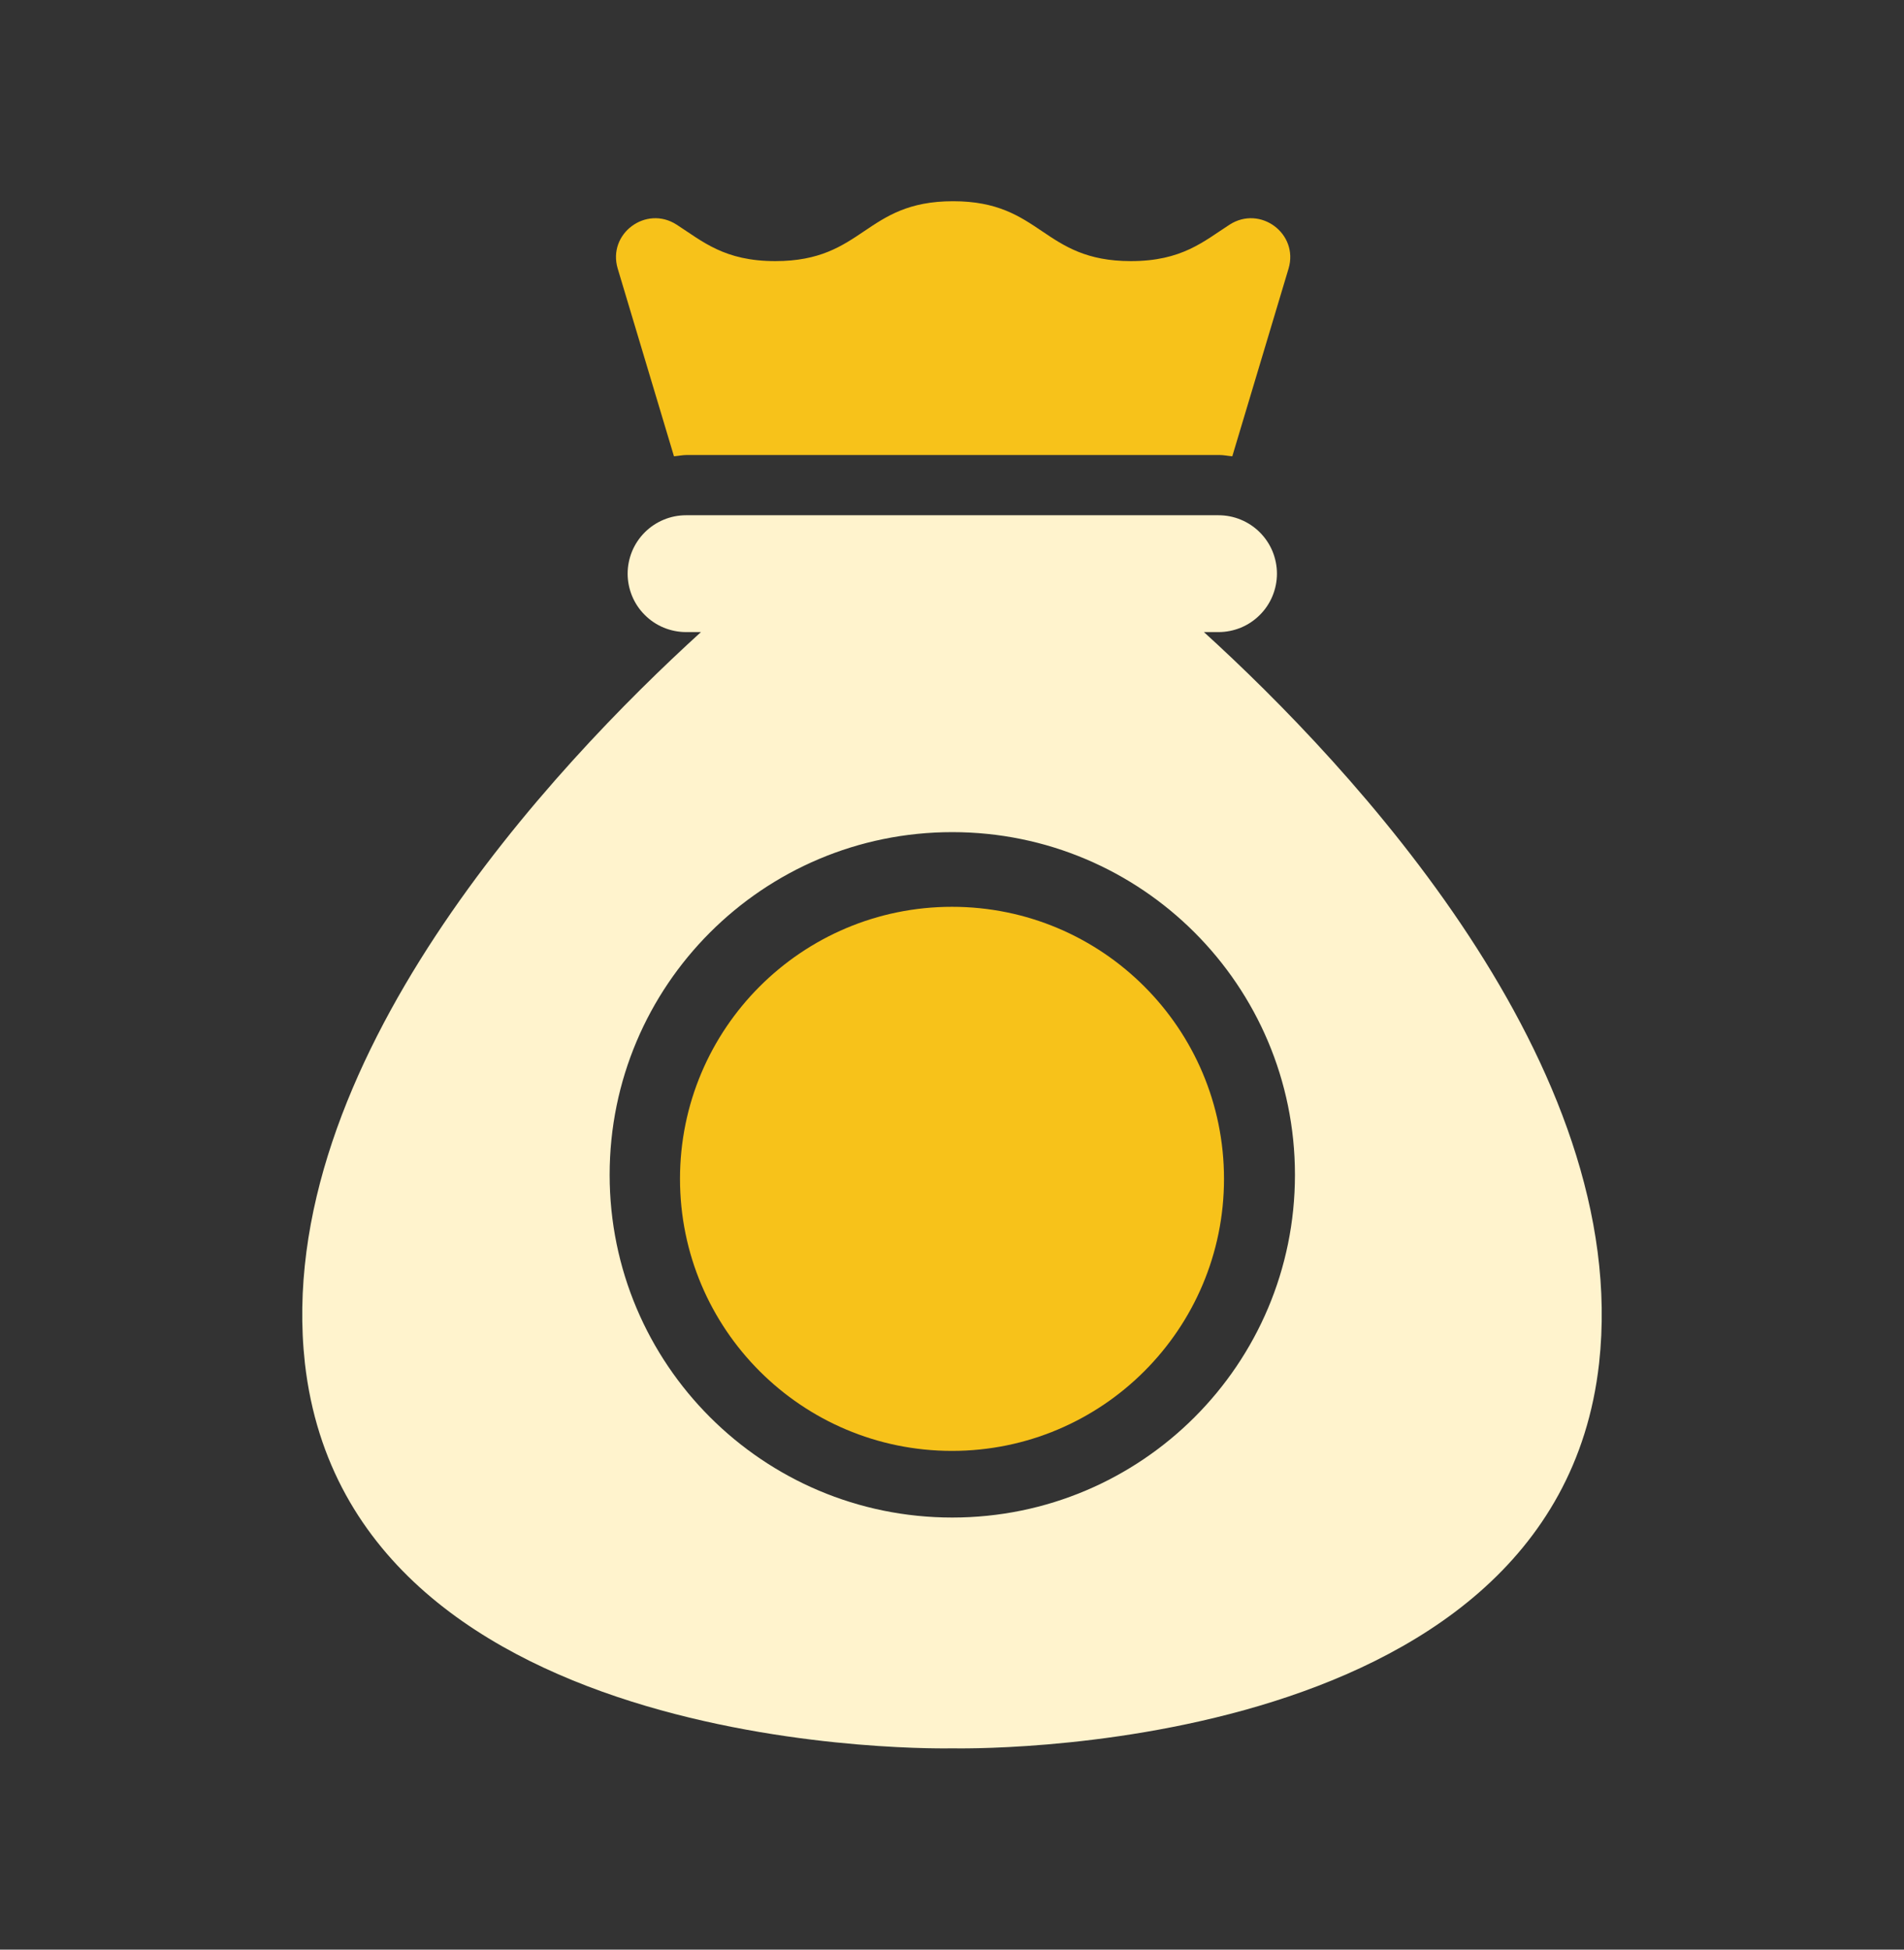 <svg xmlns="http://www.w3.org/2000/svg" width="42" height="43" viewBox="0 0 42 43" fill="none">
<rect x="0" y="0" width="42" height="43" fill="#333333" stroke="none"/>
<path d="M26.557 13.941H26.879C27.049 13.941 27.216 13.907 27.372 13.843C27.529 13.778 27.671 13.683 27.79 13.563C27.91 13.444 28.005 13.302 28.07 13.145C28.134 12.989 28.168 12.822 28.168 12.652C28.168 12.483 28.134 12.316 28.07 12.159C28.005 12.003 27.91 11.861 27.79 11.741C27.671 11.622 27.529 11.527 27.372 11.462C27.216 11.397 27.049 11.364 26.879 11.364H15.134C14.964 11.364 14.797 11.397 14.641 11.462C14.484 11.527 14.342 11.622 14.223 11.741C14.103 11.861 14.008 12.003 13.943 12.159C13.879 12.316 13.845 12.483 13.845 12.652C13.845 12.822 13.879 12.989 13.943 13.145C14.008 13.302 14.103 13.444 14.223 13.563C14.342 13.683 14.484 13.778 14.641 13.843C14.797 13.907 14.964 13.941 15.134 13.941H15.462C12.223 16.887 5.997 23.491 6.726 30.069C7.731 38.895 21.01 38.56 21.01 38.56C21.01 38.56 34.289 38.895 35.274 30.069C36.002 23.491 29.796 16.887 26.557 13.941ZM21.006 33.47C16.832 33.47 13.448 30.086 13.448 25.911C13.448 21.736 16.832 18.353 21.006 18.353C25.181 18.353 28.565 21.737 28.565 25.911C28.566 30.086 25.181 33.47 21.006 33.47Z" fill="#FFF3CD"/>
<path d="M27.123 4.955C26.549 5.325 26.07 5.759 24.946 5.759C22.985 5.759 22.985 4.438 21.024 4.438C19.064 4.438 19.064 5.759 17.103 5.759C15.979 5.759 15.5 5.325 14.926 4.955C14.25 4.519 13.396 5.154 13.626 5.924L14.867 10.064C14.963 10.056 15.054 10.035 15.152 10.035H26.898C26.995 10.035 27.087 10.056 27.183 10.064L28.424 5.924C28.653 5.154 27.799 4.519 27.123 4.955Z" fill="#F7C21A"/>
<circle cx="21" cy="26" r="6" fill="#F7C21A"/>
</svg>